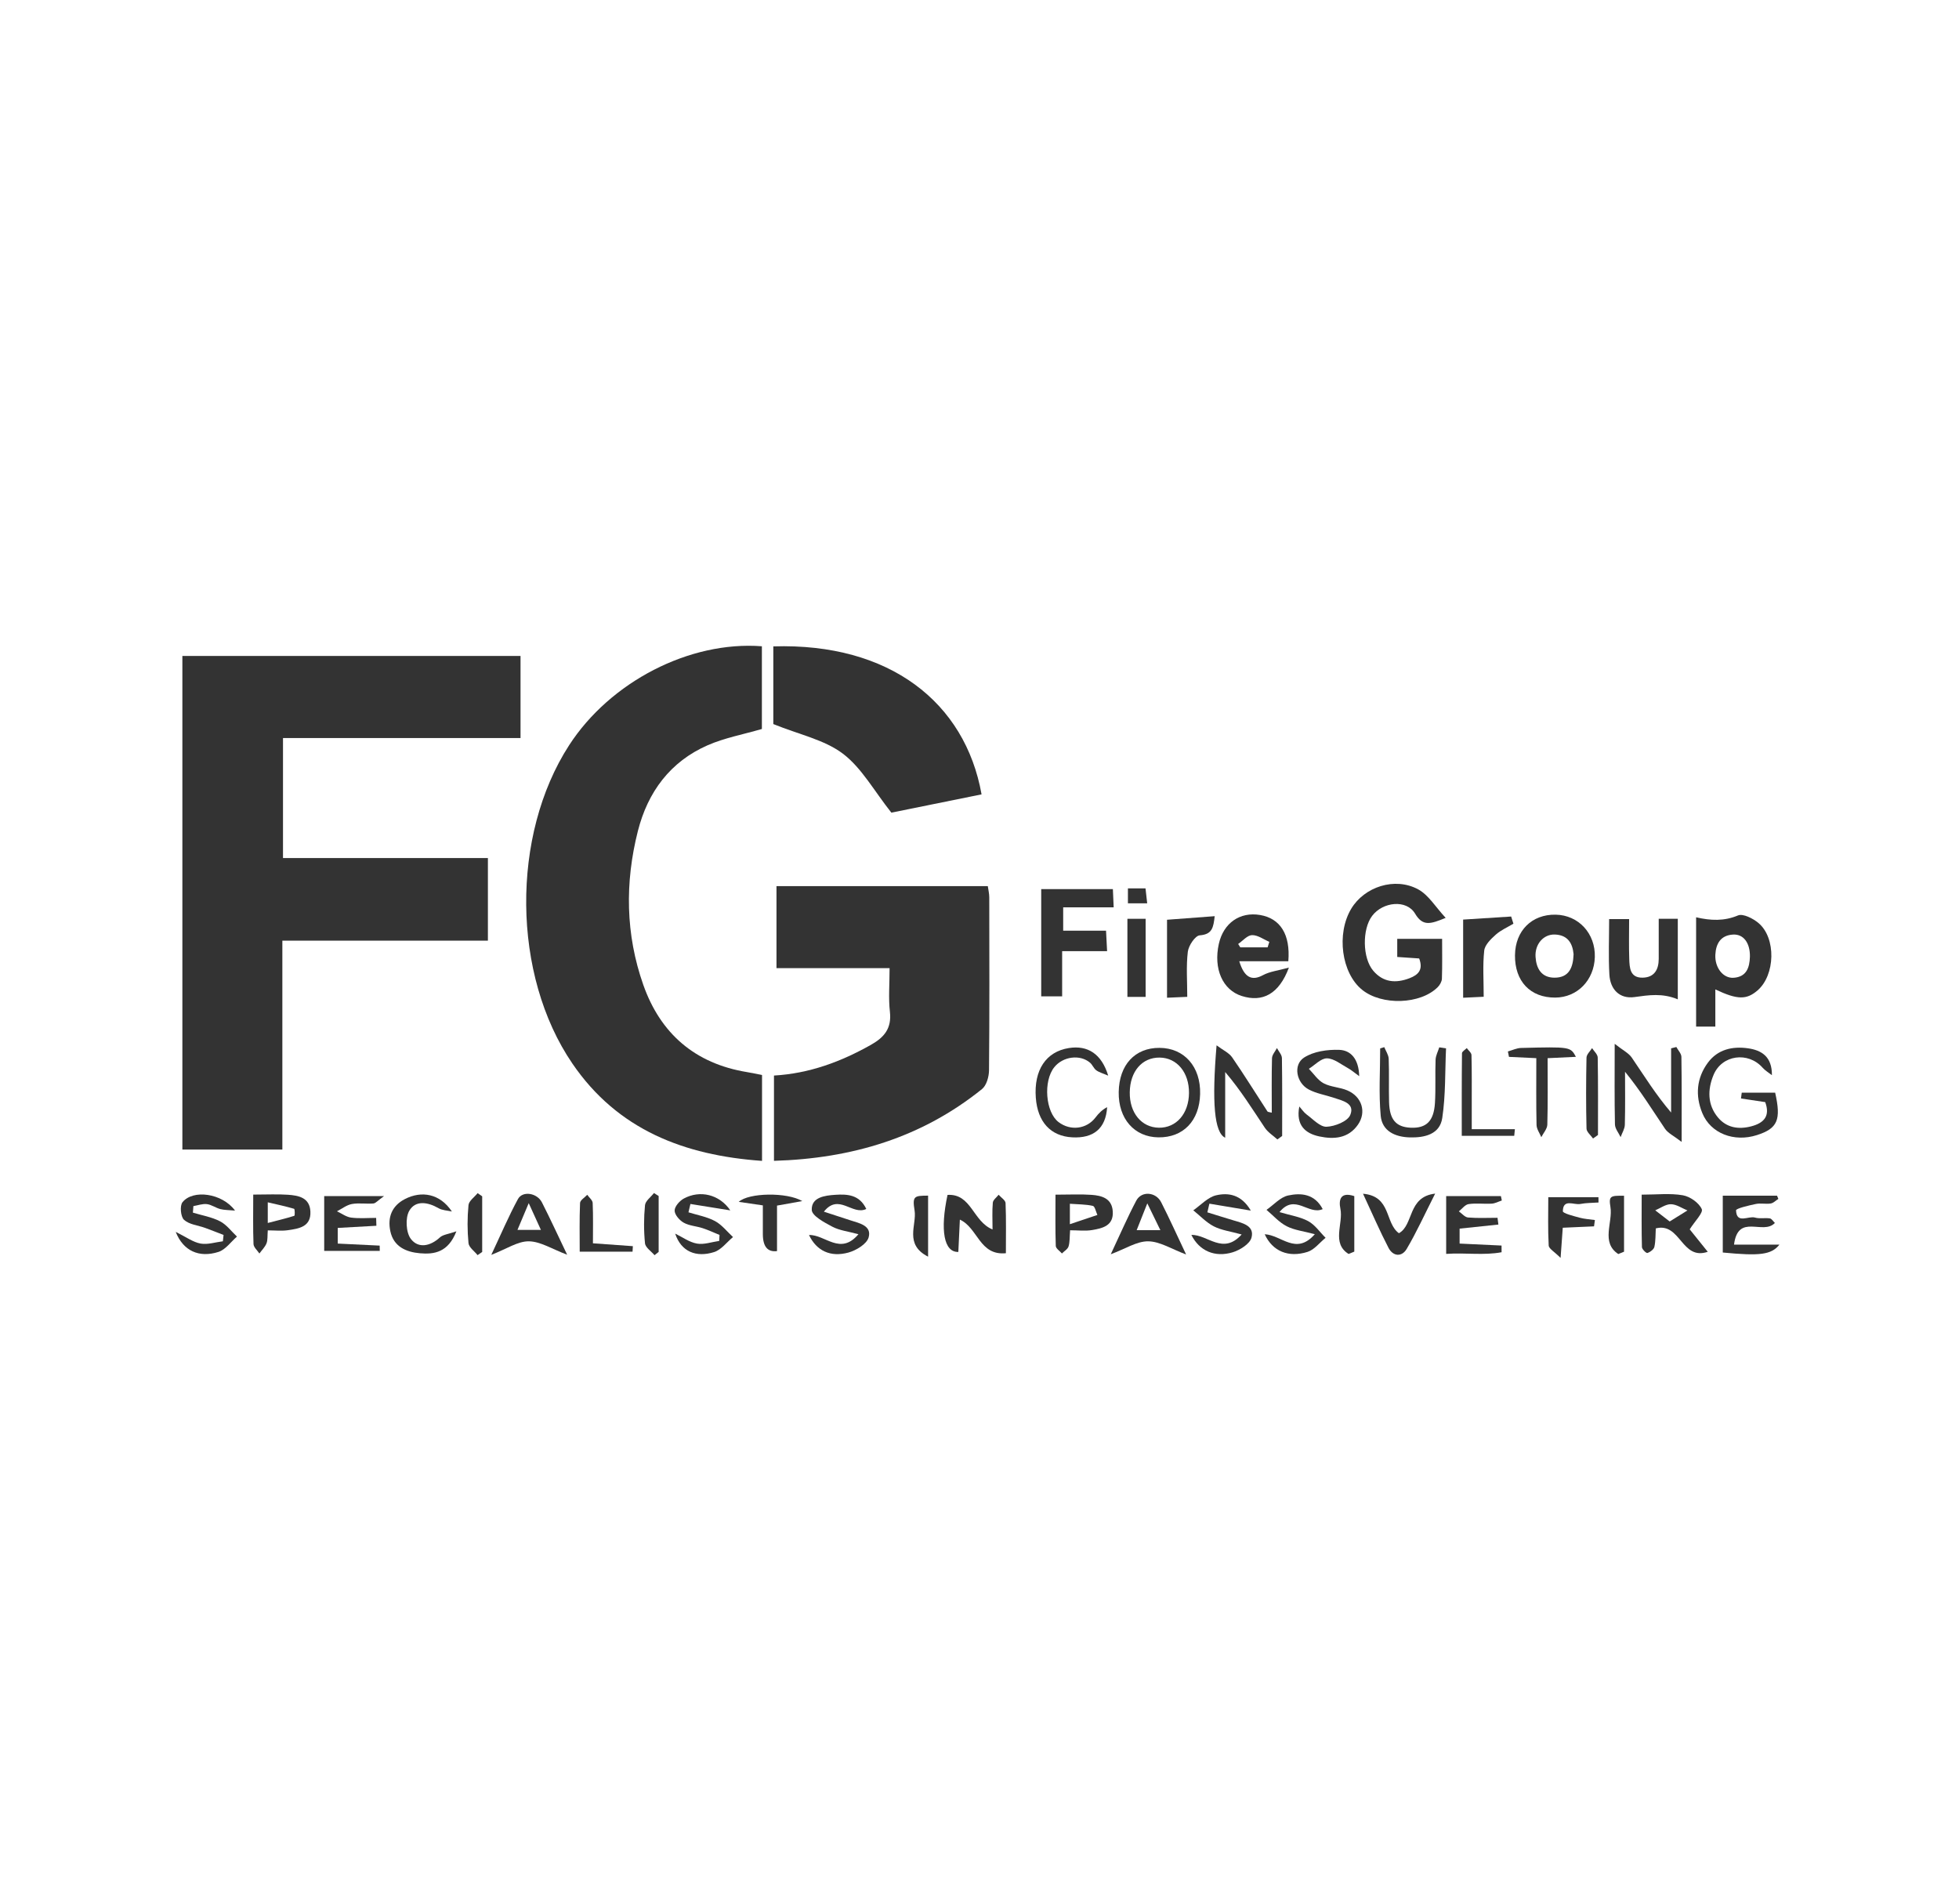 <?xml version="1.0" encoding="UTF-8"?><svg id="Layer_1" xmlns="http://www.w3.org/2000/svg" viewBox="0 0 1280 1244"><defs><style>.cls-1{fill:#333;}</style></defs><g id="DG2klk"><g><path class="cls-1" d="M340.11,482.27H184.91v78.42h133.88v53.98H184.49v136.5H119.16V428.63h220.95v53.63Z"/><path class="cls-1" d="M497.91,702.5v56.07c-50.93-3.58-94.39-20.35-123.9-63.57-39.59-57.95-40.21-149.18-2.16-208.01,26.84-41.49,78.73-68.3,125.96-64.69v54.05c-12.12,3.54-24.34,5.78-35.41,10.62-24.49,10.72-39.15,30.58-45.61,56.05-8.55,33.71-8.06,67.61,3.53,100.51,11.21,31.84,33.79,51.45,67.68,57.01,3.2,.52,6.36,1.24,9.92,1.94Z"/><path class="cls-1" d="M505.71,758.53v-55.72c23.05-1.32,43.78-9,63.49-20.15,8.75-4.95,13.47-10.83,12.26-21.53-1.01-8.9-.21-18.01-.21-28.49h-73.9v-53.61h138.08c.34,2.49,.95,4.89,.95,7.3,.06,37.69,.19,75.39-.16,113.08-.04,4.17-1.63,9.86-4.6,12.25-39.28,31.62-84.82,45.39-135.91,46.88Z"/><path class="cls-1" d="M505.28,422.38c76-2.38,125.36,36.61,136.07,96.7-20.75,4.2-41.54,8.41-58.94,11.94-11.32-14.25-19.37-29.22-31.69-38.54-12.03-9.1-28.42-12.44-45.44-19.34,0-5.13,0-14.08,0-23.03s0-17.99,0-27.72Z"/><path class="cls-1" d="M944.61,599.77c-9.86,4.04-14.93,5.79-20.02-2.78-5.56-9.36-21.06-7.78-28.06,1.51-6.56,8.71-6.36,27.52,.76,35.86,6.5,7.6,14.64,8.3,23.66,4.86,5.92-2.26,9.05-5.65,6.33-12.92-4.38-.3-8.97-.62-14.33-.98v-11.83h29.32c0,8.89,.16,17.46-.13,26.01-.06,1.88-1.32,4.11-2.7,5.51-11.31,11.38-36.57,12.19-49.47,1.74-13.47-10.91-16.9-36.57-7.08-52.95,8.57-14.3,28.48-20.93,43.73-12.66,6.83,3.7,11.4,11.59,17.98,18.64Z"/><path class="cls-1" d="M1120.79,646.53v24.3h-12.56v-71.43c9.57,2.21,18.31,2.59,27.35-1.21,3.28-1.38,9.87,1.97,13.42,4.97,11.64,9.81,10.94,34.03-.63,44.02-7.15,6.18-13.1,6.21-27.59-.65Zm22.6-21.39c.15-8.92-4.13-14.84-11.02-14.45-8,.45-11.19,5.81-11.57,13.14-.44,8.5,5.12,15.61,12.02,15.09,8.36-.63,10.34-6.65,10.57-13.78Z"/><path class="cls-1" d="M694,621.53v29.54h-13.68v-70.09h46.83c.16,3.67,.31,7.12,.52,11.91h-32.99v15.27h28c.24,4.73,.42,8.17,.69,13.37h-29.36Z"/><path class="cls-1" d="M841.77,628.13h-32.04c3.29,10.78,8.26,12.98,15.49,9.08,4.47-2.42,9.94-2.99,16.94-4.93-6.47,17.32-17.21,22.84-30.78,18.56-12.53-3.95-18.62-17.79-15-34.07,3.02-13.6,13.76-21.12,26.97-18.87,13.2,2.24,19.88,12.75,18.43,30.24Zm-13.52-9.1c.38-1.2,.76-2.39,1.13-3.59-3.78-1.6-7.59-4.49-11.32-4.38-3.07,.08-6.03,3.72-9.05,5.78,.46,.73,.92,1.46,1.38,2.19h17.86Z"/><path class="cls-1" d="M989.89,624.13c.18-15.97,11-26.73,26.57-26.44,14.97,.28,26.04,12.28,25.59,27.73-.44,15.11-11.48,26.39-25.88,26.45-16.3,.07-26.48-10.67-26.29-27.75Zm38.28-.59c-.63-6.9-3.62-12.6-12.28-12.88-7.4-.23-13.1,6.31-12.57,14.61,.49,7.65,3.87,13.59,12.42,13.59,9.28,0,12.14-6.37,12.43-15.33Z"/><path class="cls-1" d="M1096.25,653.02c-10.03-4.21-18.98-2.78-28.29-1.49-9.7,1.35-15.85-4.99-16.4-14.7-.67-11.83-.16-23.72-.16-36.26h13.06c0,8.79-.22,17.37,.08,25.93,.2,5.8,.42,12.46,8.68,12.35,7.63-.1,10.57-5.17,10.58-12.29,0-8.59,0-17.18,0-26.2h12.46v52.66Z"/><path class="cls-1" d="M834.63,744.56c-2.77-2.53-6.19-4.63-8.21-7.66-8.12-12.15-15.82-24.59-25.89-36.39v42.93c-7.15-3.31-8.76-23.16-5.63-60.38,4.3,3.23,8.14,4.91,10.17,7.85,7.98,11.58,15.38,23.56,23.07,35.35,.27,.42,1.25,.38,2.83,.81,0-12.04-.17-23.82,.15-35.59,.06-2.24,2.1-4.43,3.23-6.64,1.13,2.19,3.21,4.37,3.25,6.58,.27,16.95,.15,33.91,.15,50.87-1.04,.76-2.08,1.52-3.12,2.28Z"/><path class="cls-1" d="M1098.76,746.16c-5.16-3.98-8.9-5.69-10.86-8.59-8.27-12.26-16.01-24.87-26.11-37.23,0,11.55,.18,23.1-.13,34.64-.07,2.71-1.8,5.37-2.76,8.06-1.29-2.76-3.64-5.5-3.7-8.29-.36-16.22-.17-32.44-.17-52.67,5.33,4.21,9.13,6.02,11.18,9.03,8.1,11.88,15.64,24.13,25.69,35.88v-41.96l3.42-.87c1.15,2.15,3.26,4.28,3.3,6.45,.27,17.31,.15,34.62,.15,55.57Z"/><path class="cls-1" d="M1157.77,702.57c-2.03-1.6-4.37-2.93-6.05-4.84-9.49-10.78-26.68-8.49-32.13,4.75-3.94,9.54-3.99,19.46,2.92,27.73,5.57,6.66,13.35,8.01,21.81,5.77,8.49-2.25,12.36-6.89,9.06-15.81l-15.83-2.38,.49-3.78h21.84c4.01,17.77,1.65,23.36-11.89,27.71-14.99,4.81-30.24-1.1-35.69-14.32-4.74-11.5-3.8-22.93,3.61-32.98,6.41-8.7,16.07-10.88,26.29-9.4,8.76,1.27,15.67,5.4,15.56,17.55Z"/><path class="cls-1" d="M730.96,713.59c.28-17.76,10.59-28.94,26.64-28.87,16.22,.07,27.01,12.33,26.55,30.18-.45,17.54-11.02,28.5-27.28,28.3-15.71-.2-26.19-12.17-25.91-29.6Zm45.92,.65c.12-13.43-7.86-23.06-19.19-23.17-11.47-.11-19.31,9-19.51,22.67-.2,13.44,7.68,23.01,19.05,23.16,11.4,.15,19.53-9.22,19.65-22.66Z"/><path class="cls-1" d="M848.96,723.01c1.6,1.79,2.95,3.91,4.84,5.3,4.18,3.05,8.73,8.13,12.95,7.96,5.47-.22,13.73-3.49,15.49-7.68,3.23-7.7-5.12-9.38-10.87-11.29-5.44-1.81-11.32-2.75-16.3-5.41-8.07-4.31-10.32-16.09-2.99-20.83,6.22-4.03,15.25-5.31,22.94-5.04,7.65,.27,12.79,6.02,13.08,17.19-3.35-2.42-5.24-4.1-7.41-5.27-4.47-2.44-9.07-6.3-13.66-6.37-3.9-.06-7.88,4.38-11.82,6.83,3.17,3.24,5.83,7.46,9.65,9.48,4.66,2.47,10.53,2.53,15.46,4.63,9.58,4.08,12.65,14.18,6.98,22.37-6.29,9.08-15.76,9.73-25.28,7.71-9.09-1.94-15.42-7.26-13.06-19.56Z"/><path class="cls-1" d="M1104.05,803.31c2.9,3.61,7.1,8.84,11.79,14.67-17.28,5.9-17.7-19.42-33.96-15.29-.22,3.8-.04,8.03-.91,12.04-.36,1.68-2.74,3.43-4.57,4.03-.74,.25-3.53-2.45-3.57-3.85-.31-11.06-.17-22.12-.17-34.27,9.83,0,18.56-1.03,26.86,.4,4.71,.81,10.49,4.86,12.39,9.01,1.11,2.41-4.5,7.9-7.87,13.27Zm-13.09-5.14c4.66-2.89,8.13-5.05,11.61-7.21-3.6-1.46-7.18-4.02-10.79-4.07-3.4-.05-6.83,2.55-10.25,3.99,2.81,2.17,5.62,4.35,9.43,7.29Z"/><path class="cls-1" d="M657.24,818.91c-17.32,1.68-18.19-16.51-30.07-21.96-.35,7.31-.68,14.26-1,21.12-9.41,.32-12.02-14.15-7.06-37.27,15.63-.91,16.46,17.27,29.41,22.59,0-6.36-.32-11.97,.18-17.51,.17-1.82,2.47-3.45,3.8-5.17,1.58,1.81,4.45,3.57,4.53,5.44,.44,10.75,.21,21.52,.21,32.75Z"/><path class="cls-1" d="M724.1,702.88c-3.43-1.49-5.91-2.12-7.82-3.52-1.67-1.22-2.46-3.59-4.07-4.96-6.52-5.56-17.64-4.09-23.3,2.9-7.37,9.1-5.8,29.45,2.77,35.94,7.82,5.92,18.38,4.54,24.11-3.02,2.03-2.67,4.37-5.1,7.61-6.74-.89,14.11-9.06,20.45-22.81,19.71-14.1-.75-22.63-10.04-23.8-25.9-1.33-18.08,6.66-30.07,21.6-32.45,12.33-1.96,21.4,3.85,25.7,18.03Z"/><path class="cls-1" d="M762.53,601.01c10.63-.8,20.52-1.54,31.14-2.34-.84,7.4-1.57,11.9-9.77,12.52-2.97,.23-7.3,6.71-7.78,10.72-1.15,9.52-.37,19.27-.37,29.47-5.3,.23-8.8,.39-13.22,.58v-50.95Z"/><path class="cls-1" d="M988.85,603.59c-3.9,2.35-8.23,4.21-11.56,7.19-3.16,2.83-7.09,6.63-7.5,10.36-1.06,9.62-.35,19.43-.35,30.19-5.09,.24-8.85,.42-13.43,.64v-51.07l31.37-2c.49,1.56,.99,3.13,1.48,4.69Z"/><path class="cls-1" d="M904.48,684.25c1.01,2.54,2.79,5.06,2.89,7.64,.37,9.4-.02,18.83,.24,28.24,.31,11.52,4.55,16.34,14.14,16.77,10.15,.45,15.11-4.24,15.84-16.17,.57-9.38,.05-18.83,.41-28.23,.1-2.74,1.57-5.42,2.41-8.13,1.47,.23,2.95,.45,4.42,.68-.69,15.2-.21,30.58-2.47,45.54-1.6,10.61-11.48,12.9-21.21,12.64-9.64-.26-18.1-4.14-19.01-14.18-1.32-14.55-.34-29.3-.34-43.97,.9-.28,1.79-.55,2.69-.83Z"/><path class="cls-1" d="M1159.7,799.13c-7.72,8.2-24.04-6.57-26.7,14.16h29.66c-5.25,6.68-12.99,7.48-37.01,5.16v-37.15h35.45l.87,2.11c-1.66,1.05-3.22,2.73-5.01,3.01-3.17,.51-6.58-.35-9.7,.31-4.61,.97-12.99,2.91-12.94,4.17,.36,9.16,8,3.44,12.41,4.72,3.01,.88,6.49,.04,9.67,.53,1.22,.19,2.19,1.93,3.3,2.98Z"/><path class="cls-1" d="M981.12,818.27c-11.62,2.18-23.57,.2-36.2,1.08v-37.75h35.77c.2,.95,.39,1.9,.59,2.85-2.19,.72-4.34,1.93-6.56,2.06-5.04,.31-10.19-.43-15.14,.3-2.31,.34-4.26,3.09-6.38,4.75,2.01,1.4,3.93,3.83,6.05,4.01,6.37,.53,12.81,.19,19.22,.19l.57,4.42c-8.25,.87-16.5,1.74-25.34,2.66v9.77c9.4,.44,18.4,.87,27.4,1.29,.01,1.45,.02,2.9,.03,4.36Z"/><path class="cls-1" d="M211.83,781.59h39.09c-4.1,2.93-5.46,4.69-6.96,4.82-4.66,.38-9.49-.47-14.03,.35-3.43,.62-6.52,3.1-9.76,4.75,3.08,1.44,6.06,3.72,9.28,4.13,5.36,.69,10.87,.19,16.32,.19l.16,5.14c-8.22,.46-16.45,.92-25.26,1.41v10.23c9.47,.46,18.44,.9,27.41,1.33l.06,3.46h-36.31v-35.81Z"/><path class="cls-1" d="M725.77,819.58c6.19-13.15,10.99-24.33,16.68-35.05,3.42-6.46,12.79-5.74,16.26,1.08,5.39,10.57,10.25,21.4,16.28,34.12-9.4-3.5-17.04-8.5-24.75-8.6-7.39-.1-14.84,4.88-24.48,8.45Zm32.42-15.73c-2.83-5.81-5.13-10.52-8.55-17.53-2.96,7.47-4.84,12.19-6.95,17.53h15.5Z"/><path class="cls-1" d="M817.26,791.06c-10.37-1.74-18.71-3.13-27.05-4.53-.44,1.89-.89,3.77-1.33,5.66,5.76,1.78,11.51,3.6,17.29,5.32,5.98,1.77,13.63,3.52,11.54,11.26-1.11,4.08-7.51,8.09-12.3,9.54-11.65,3.53-21.79-.93-26.97-11.35,10.62-.36,20.52,13.38,32.85-.3-7.24-2.01-13.17-2.73-18.16-5.29-4.97-2.54-9-6.92-13.44-10.5,4.96-3.41,9.51-8.58,14.97-9.82,7.91-1.8,16.41-.61,22.62,10.01Z"/><path class="cls-1" d="M370.56,819.89c-9.82-3.68-17.39-8.66-25.02-8.76-7.2-.09-14.46,4.96-24.54,8.85,6.43-13.65,11.38-25.34,17.42-36.45,3.01-5.55,12.49-4.07,15.67,2.16,5.38,10.56,10.32,21.34,16.48,34.2Zm-25.1-33.69c-2.96,7.03-5,11.88-7.35,17.47h15.32c-2.7-5.93-4.87-10.69-7.96-17.47Z"/><path class="cls-1" d="M566.03,789.99c-9.09,4.46-17.96-10.55-27.71,1.77,6.5,2.13,12.01,3.97,17.54,5.72,5.87,1.86,13.84,3.52,11.69,11.12-1.21,4.3-8.11,8.48-13.22,9.88-11.73,3.21-20.85-1.17-25.73-11.46,10.47-.43,20.41,13.62,32.3-.53-6.75-1.84-12.39-2.44-17.05-4.91-5.21-2.76-13.31-7.07-13.45-10.95-.31-8.31,8.51-9.44,15.37-9.89,7.88-.52,15.82-.12,20.25,9.24Z"/><path class="cls-1" d="M441.16,806.1c4.73,2.28,9.26,5.64,14.24,6.52,4.59,.81,9.65-1.06,14.51-1.74,.07-1.31,.15-2.61,.22-3.92-3.67-1.49-7.27-3.19-11.03-4.42-4.1-1.34-8.73-1.54-12.38-3.59-2.75-1.54-5.94-5.23-5.92-7.93,.03-2.7,3.27-6.38,6.05-7.87,10.56-5.68,23.25-2.67,30.34,7.77-9.43-1.52-17.75-2.85-26.07-4.19-.43,1.82-.86,3.63-1.28,5.45,5.83,1.83,12.07,2.89,17.35,5.73,4.49,2.41,7.87,6.88,11.75,10.44-4.07,3.37-7.64,8.31-12.3,9.8-11.8,3.76-21.63-.29-25.47-12.03Z"/><path class="cls-1" d="M826.35,806.51c11.02,.52,20.41,14.04,32.75-.03-7.35-1.97-13.38-2.62-18.41-5.21-4.92-2.53-8.82-7.04-13.16-10.69,4.7-3.27,9.02-8.32,14.19-9.41,8.28-1.76,17.23-1.18,22.53,8.92-9.31,4.18-18.13-10.52-28.25,1.96,7.13,2.13,13.51,3.03,18.81,5.92,4.43,2.42,7.59,7.16,11.32,10.87-3.89,3.15-7.32,7.77-11.76,9.19-12.42,3.95-22.91-.34-28.02-11.52Z"/><path class="cls-1" d="M126.04,792.39c5.96,1.81,12.3,2.86,17.74,5.67,4.27,2.2,7.42,6.57,11.06,9.98-4,3.45-7.47,8.55-12.1,10.02-12.58,4-23-.55-27.93-13.1,6.83,3.36,11.29,6.73,16.2,7.63,4.62,.85,9.73-.88,14.62-1.48,.15-1.38,.3-2.76,.44-4.14-3.99-1.53-7.96-3.13-11.97-4.58-4.71-1.7-10.44-2.2-13.85-5.29-2.2-1.99-2.86-9.18-1.02-11.5,6.78-8.54,25.95-5.99,34.34,5.45-4.09-.38-6.95-.29-9.6-.98-3.01-.78-5.77-2.88-8.78-3.24-2.85-.35-5.88,.8-8.83,1.29-.11,1.43-.22,2.85-.32,4.28Z"/><path class="cls-1" d="M165.46,780.6c8.96,0,15.82-.37,22.62,.1,7.02,.48,14.3,1.86,14.73,10.96,.48,10.01-7.48,11.17-14.68,12.21-4.15,.6-8.46,.11-13.16,.11-.3,3.69,.03,6.34-.85,8.51-.98,2.43-3.04,4.42-4.64,6.61-1.34-2.05-3.76-4.07-3.84-6.17-.4-10.35-.18-20.72-.18-32.33Zm9.49,18.55c6.5-1.68,11.99-2.98,17.35-4.69,.44-.14,.36-4.42-.13-4.57-5.39-1.61-10.92-2.77-17.21-4.25v13.51Z"/><path class="cls-1" d="M689.65,780.65c9.21,0,16.43-.4,23.58,.12,6.68,.49,13.25,2.28,13.84,10.72,.66,9.45-6.63,11.12-13.47,12.28-4.48,.76-9.2,.14-14.4,.14-.34,4.32-.12,7.61-1.02,10.56-.55,1.81-2.83,3.09-4.33,4.6-1.4-1.63-3.95-3.23-4.01-4.91-.37-10.73-.19-21.48-.19-33.52Zm9.41,19.29c7.2-2.42,12.59-4.23,17.97-6.03-.97-2.07-1.61-5.62-2.98-5.93-4.68-1.06-9.63-.98-15-1.38v13.35Z"/><path class="cls-1" d="M1003.83,691.45c-6.73-.32-12.31-.58-17.88-.84-.23-1.18-.46-2.36-.7-3.54,2.88-.8,5.74-2.22,8.63-2.29,32.25-.81,32.25-.75,35.81,5.8-6.07,.29-11.61,.56-18.49,.88,0,14.81,.21,29.14-.19,43.46-.08,2.75-2.56,5.44-3.93,8.15-1.09-2.65-3.06-5.28-3.11-7.96-.31-14.34-.15-28.69-.15-43.66Z"/><path class="cls-1" d="M890.59,780.04c18.6,1.6,14.18,19.15,23.46,25.8,9.79-5.42,5.56-23.78,23.67-25.88-6.84,13.49-12.12,25.18-18.61,36.16-3.17,5.36-8.89,4.99-11.88-.75-5.63-10.82-10.46-22.06-16.64-35.33Z"/><path class="cls-1" d="M295.25,791.66c-2.93-.68-6.22-.73-8.71-2.17-7.08-4.08-15.14-5.33-19.17,1.77-2.63,4.65-2.11,14.13,1.09,18.32,4.83,6.33,12.63,4.86,18.98-1.01,2.01-1.86,5.49-2.11,10.76-3.97-5.36,13.76-14.46,15.17-23.84,14.34-8.97-.79-17.19-4.29-19.32-14.43-1.89-9,.93-16.53,9.49-20.97,10.94-5.67,22.97-3.56,30.73,8.12Z"/><path class="cls-1" d="M748.55,651.42h-11.91v-51.04h11.91v51.04Z"/><path class="cls-1" d="M1041.53,801.35c-6.36,.28-12.72,.57-20.43,.91-.38,5.24-.75,10.44-1.42,19.72-4.02-4.05-7.65-5.98-7.77-8.11-.59-10.7-.27-21.44-.27-31.56h32.78c.01,1.15,.03,2.31,.04,3.46-3.97,.29-8.01,.2-11.89,.96-4.2,.83-11.28-3.71-11.41,4.76-.02,1.37,7,3.11,10.9,4.19,3.24,.89,6.69,1.06,10.04,1.55l-.57,4.11Z"/><path class="cls-1" d="M989.4,742.19h-34.29c0-17.58-.06-35.77,.14-53.95,.01-1.14,2.04-2.25,3.13-3.38,1.07,1.52,3.04,3.02,3.08,4.57,.28,10.81,.16,21.63,.17,32.45,0,4.6,0,9.21,0,15.99h28.19l-.43,4.32Z"/><path class="cls-1" d="M498.44,787.65c-6.02-.88-10.39-1.52-15.76-2.3,6.54-6.02,31.51-6.43,41.54-.5-6.3,1.12-10.85,1.93-16.52,2.94v29.74q-9.2,1.12-9.26-11.02c-.02-6.1,0-12.19,0-18.87Z"/><path class="cls-1" d="M387.42,812.43c9.93,.71,18.01,1.29,26.09,1.87-.07,1.2-.14,2.39-.21,3.59h-34.52c0-10.44-.23-21.14,.22-31.81,.08-1.84,3.05-3.56,4.69-5.34,1.24,1.77,3.48,3.5,3.56,5.32,.38,8.56,.17,17.15,.17,26.36Z"/><path class="cls-1" d="M1040.88,743.95c-1.48-2.15-4.2-4.27-4.26-6.45-.37-15.46-.33-30.93-.01-46.39,.04-2.1,2.36-4.15,3.63-6.23,1.29,2.05,3.67,4.08,3.7,6.15,.3,16.87,.17,33.74,.17,50.62-1.08,.77-2.16,1.54-3.24,2.31Z"/><path class="cls-1" d="M315.06,781.71v36.38c-1.01,.69-2.01,1.38-3.02,2.07-2.07-2.61-5.66-5.07-5.93-7.85-.8-8.22-.8-16.61,0-24.82,.27-2.78,3.89-5.24,5.97-7.84,.99,.69,1.98,1.38,2.97,2.07Z"/><path class="cls-1" d="M606.41,821.16c-15.76-8-7.31-20.79-8.82-30.11-1.54-9.51-.27-9.72,8.82-9.77v39.88Z"/><path class="cls-1" d="M881.14,819.39c-11.31-7.11-3.31-19.8-5.33-29.52-1.24-5.98,.1-11.26,9.08-8.27v36.26c-1.25,.51-2.5,1.02-3.75,1.54Z"/><path class="cls-1" d="M1057.37,819.44c-11.5-7.57-3.45-20.59-5.12-30.72-1.2-7.28,.01-7.48,8.89-7.36v36.56l-3.76,1.53Z"/><path class="cls-1" d="M430.36,781.55v36.51c-.9,.71-1.79,1.43-2.69,2.14-2.18-2.58-5.95-5-6.23-7.77-.83-8.22-.8-16.64,0-24.87,.27-2.82,3.81-5.33,5.86-7.98,1.02,.65,2.03,1.3,3.05,1.95Z"/><path class="cls-1" d="M736.97,580.49h11.5c.34,3.05,.68,6.02,1.1,9.78h-12.59v-9.78Z"/></g></g></svg>